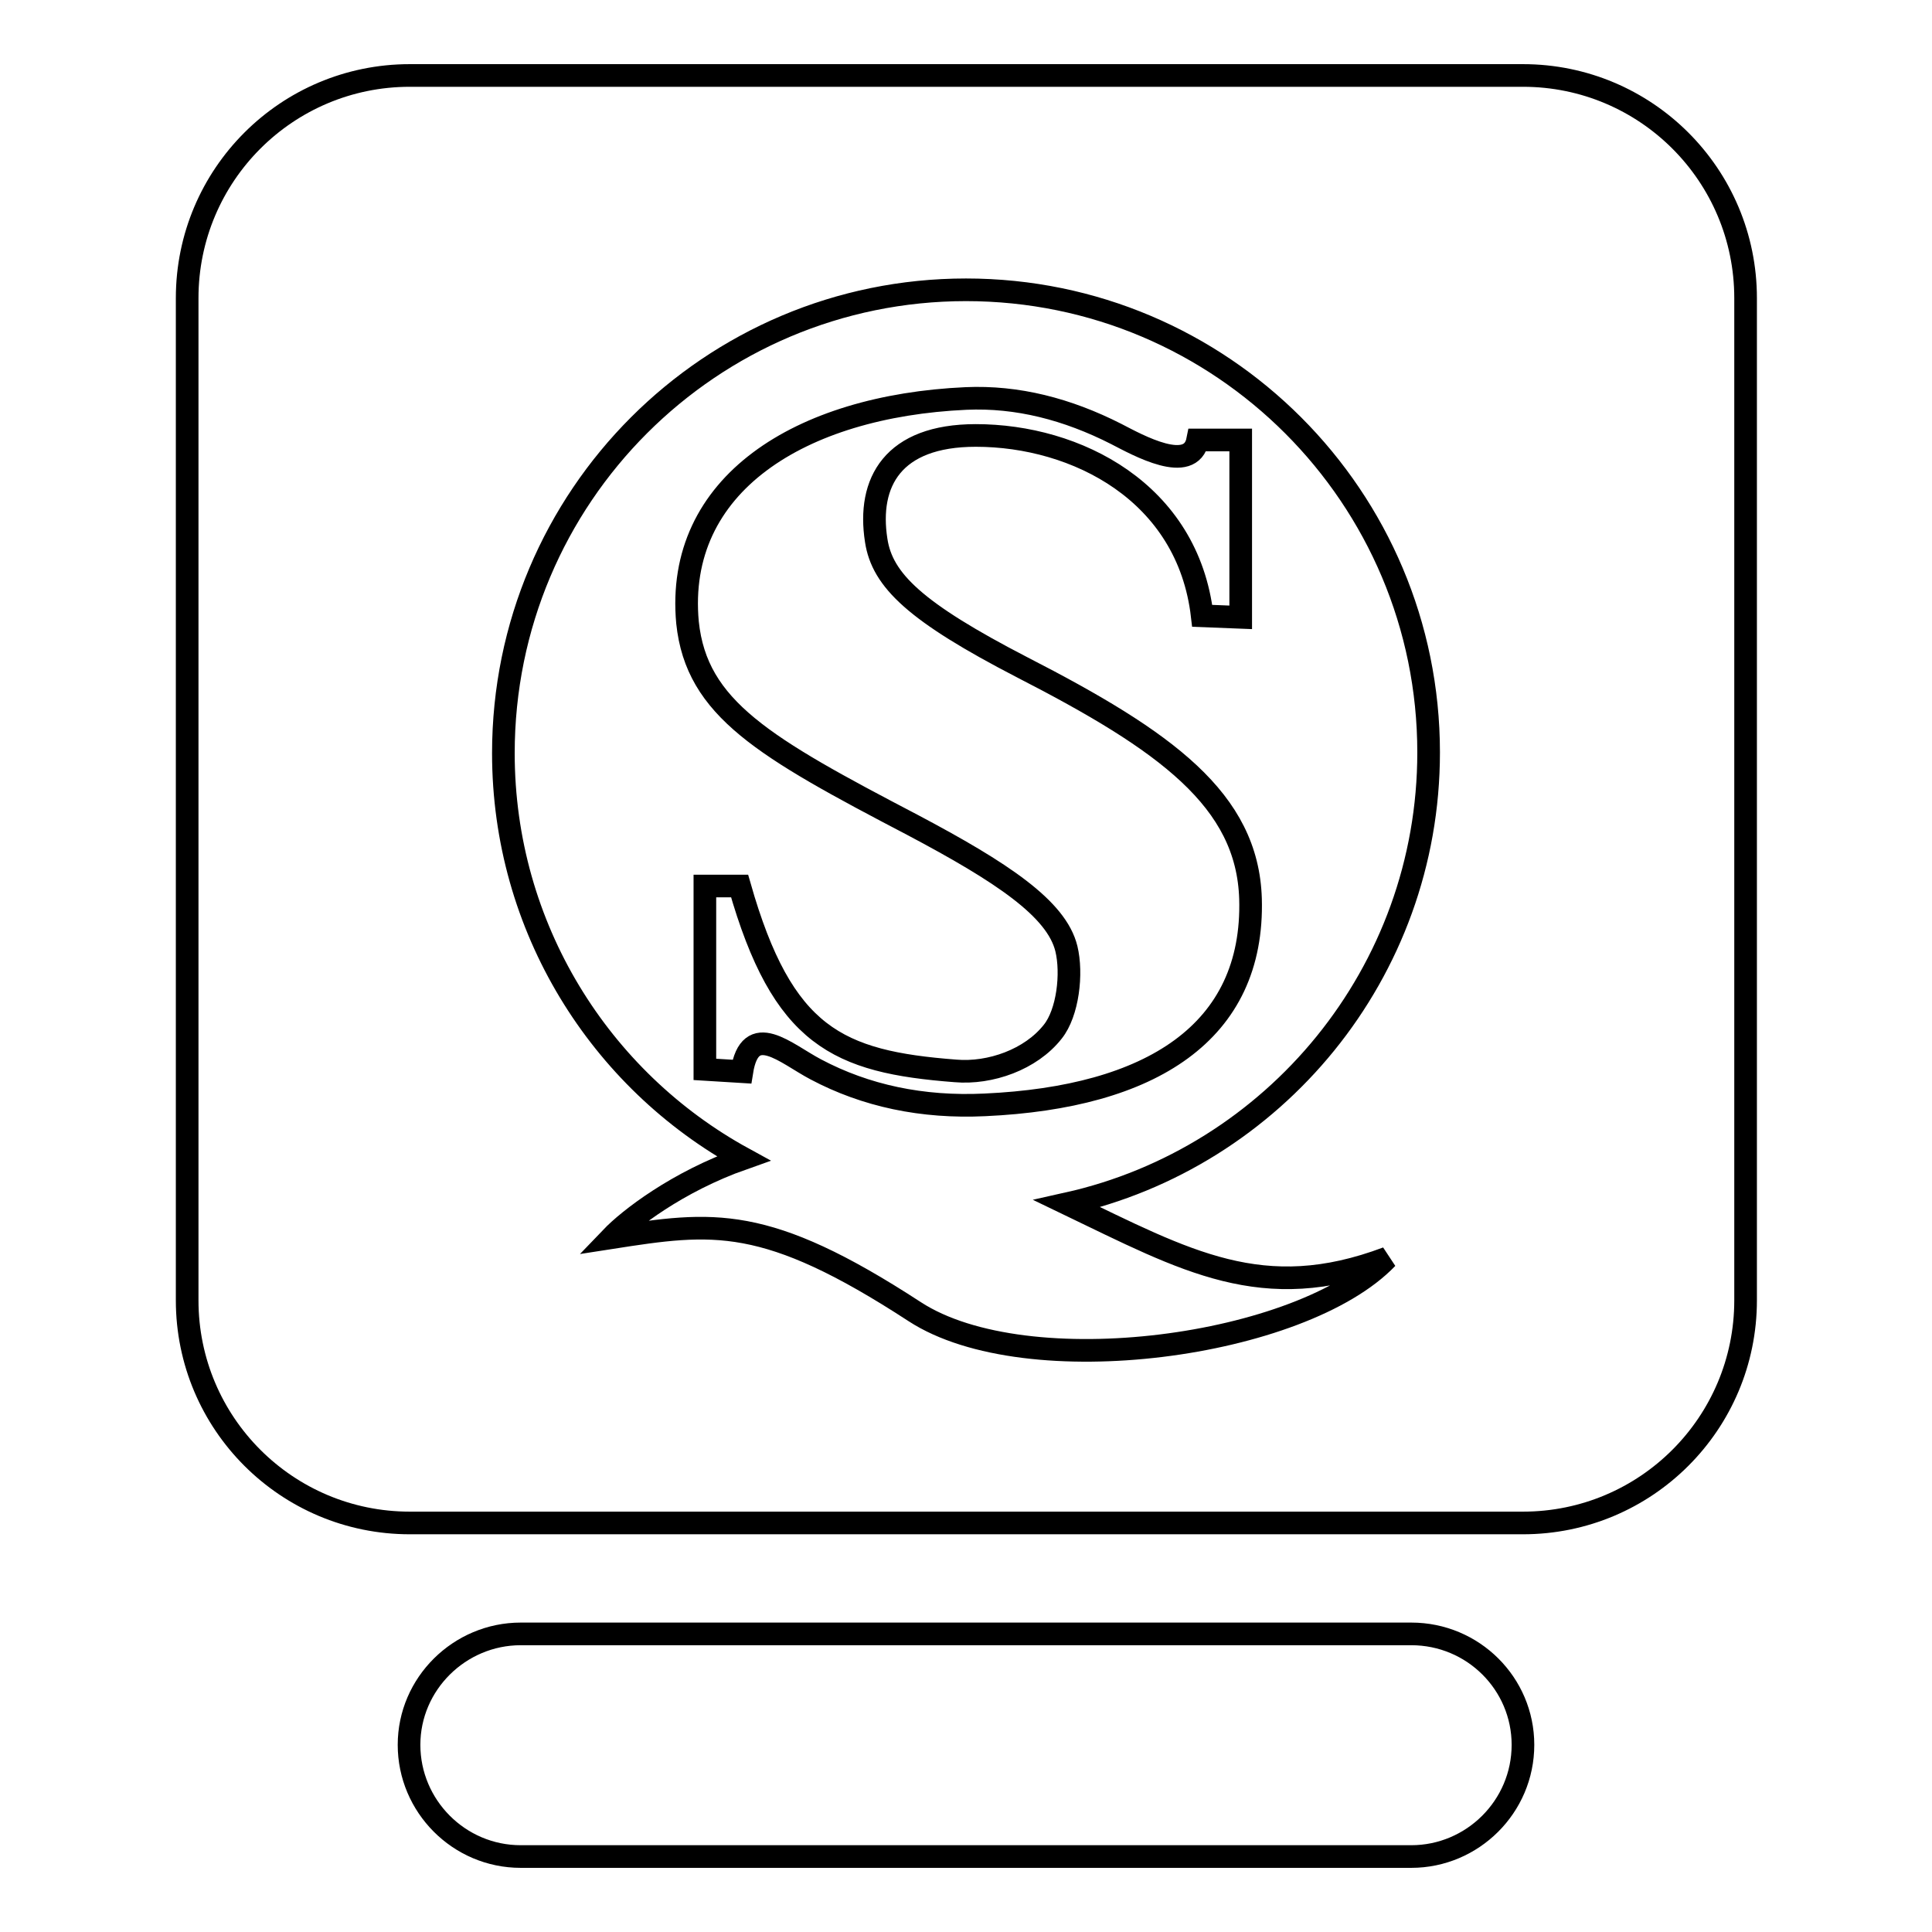 <?xml version="1.0" encoding="utf-8"?>
<!-- Svg Vector Icons : http://www.onlinewebfonts.com/icon -->
<!DOCTYPE svg PUBLIC "-//W3C//DTD SVG 1.1//EN" "http://www.w3.org/Graphics/SVG/1.1/DTD/svg11.dtd">
<svg version="1.1" xmlns="http://www.w3.org/2000/svg" xmlns:xlink="http://www.w3.org/1999/xlink" x="0px" y="0px" viewBox="0 0 256 256" enable-background="new 0 0 256 256" xml:space="preserve">
<g><g><path stroke-width="3" fill-opacity="0" stroke="#000000"  d="M201.8,10H54.3C38,10,24.8,23.2,24.8,39.5v132.8c0,16.3,13.2,29.5,29.5,29.5h147.5c16.3,0,29.5-13.2,29.5-29.5V39.5C231.3,23.2,218.1,10,201.8,10z M128,38.4c33.9,0,61.3,27.5,61.3,61.3c0,29.2-20.5,53.7-47.9,59.8c15.8,7.6,25.9,13.4,42.4,7.2c-11.3,11.8-47.7,16.8-62.6,7.1c-19.8-12.9-26.7-11.9-40.2-9.8c2.3-2.4,8.7-7.4,17.5-10.5c-19-10.4-31.8-30.6-31.8-53.7C66.7,65.8,94.2,38.4,128,38.4z M93.4,141.7v-24.3H98c5.7,20,13,23.3,28.6,24.5c4.6,0.4,10-1.5,12.9-5.2c2-2.5,2.6-7.7,1.8-11c-1.3-5.3-8.5-10.1-20.4-16.4C101.2,99,92.3,93.9,91.1,82.5C89.4,64.2,106,53.8,128,52.8c6.8-0.3,13.4,1.4,19.9,4.7c2.9,1.5,9.9,5.4,10.8,0.8h5.7v23.5l-5.1-0.2c-1.9-16.4-16.7-23.9-30-23.9c-11,0-14.4,6.2-13.2,13.9c0.8,5.3,5.2,9.5,19.3,16.8c19.1,9.8,29.9,17.6,30.3,30.7c0.5,17.7-13.2,26.3-35.2,27.3c-8.3,0.4-15.8-1.2-22.4-4.7c-4-2.1-8.7-6.6-9.8,0.3L93.4,141.7L93.4,141.7z M187,216.5H69c-8.1,0-14.8,6.6-14.8,14.7c0,8.1,6.6,14.8,14.8,14.8h118c8.1,0,14.8-6.6,14.8-14.8C201.8,223.1,195.2,216.5,187,216.5z"/></g></g>
</svg>